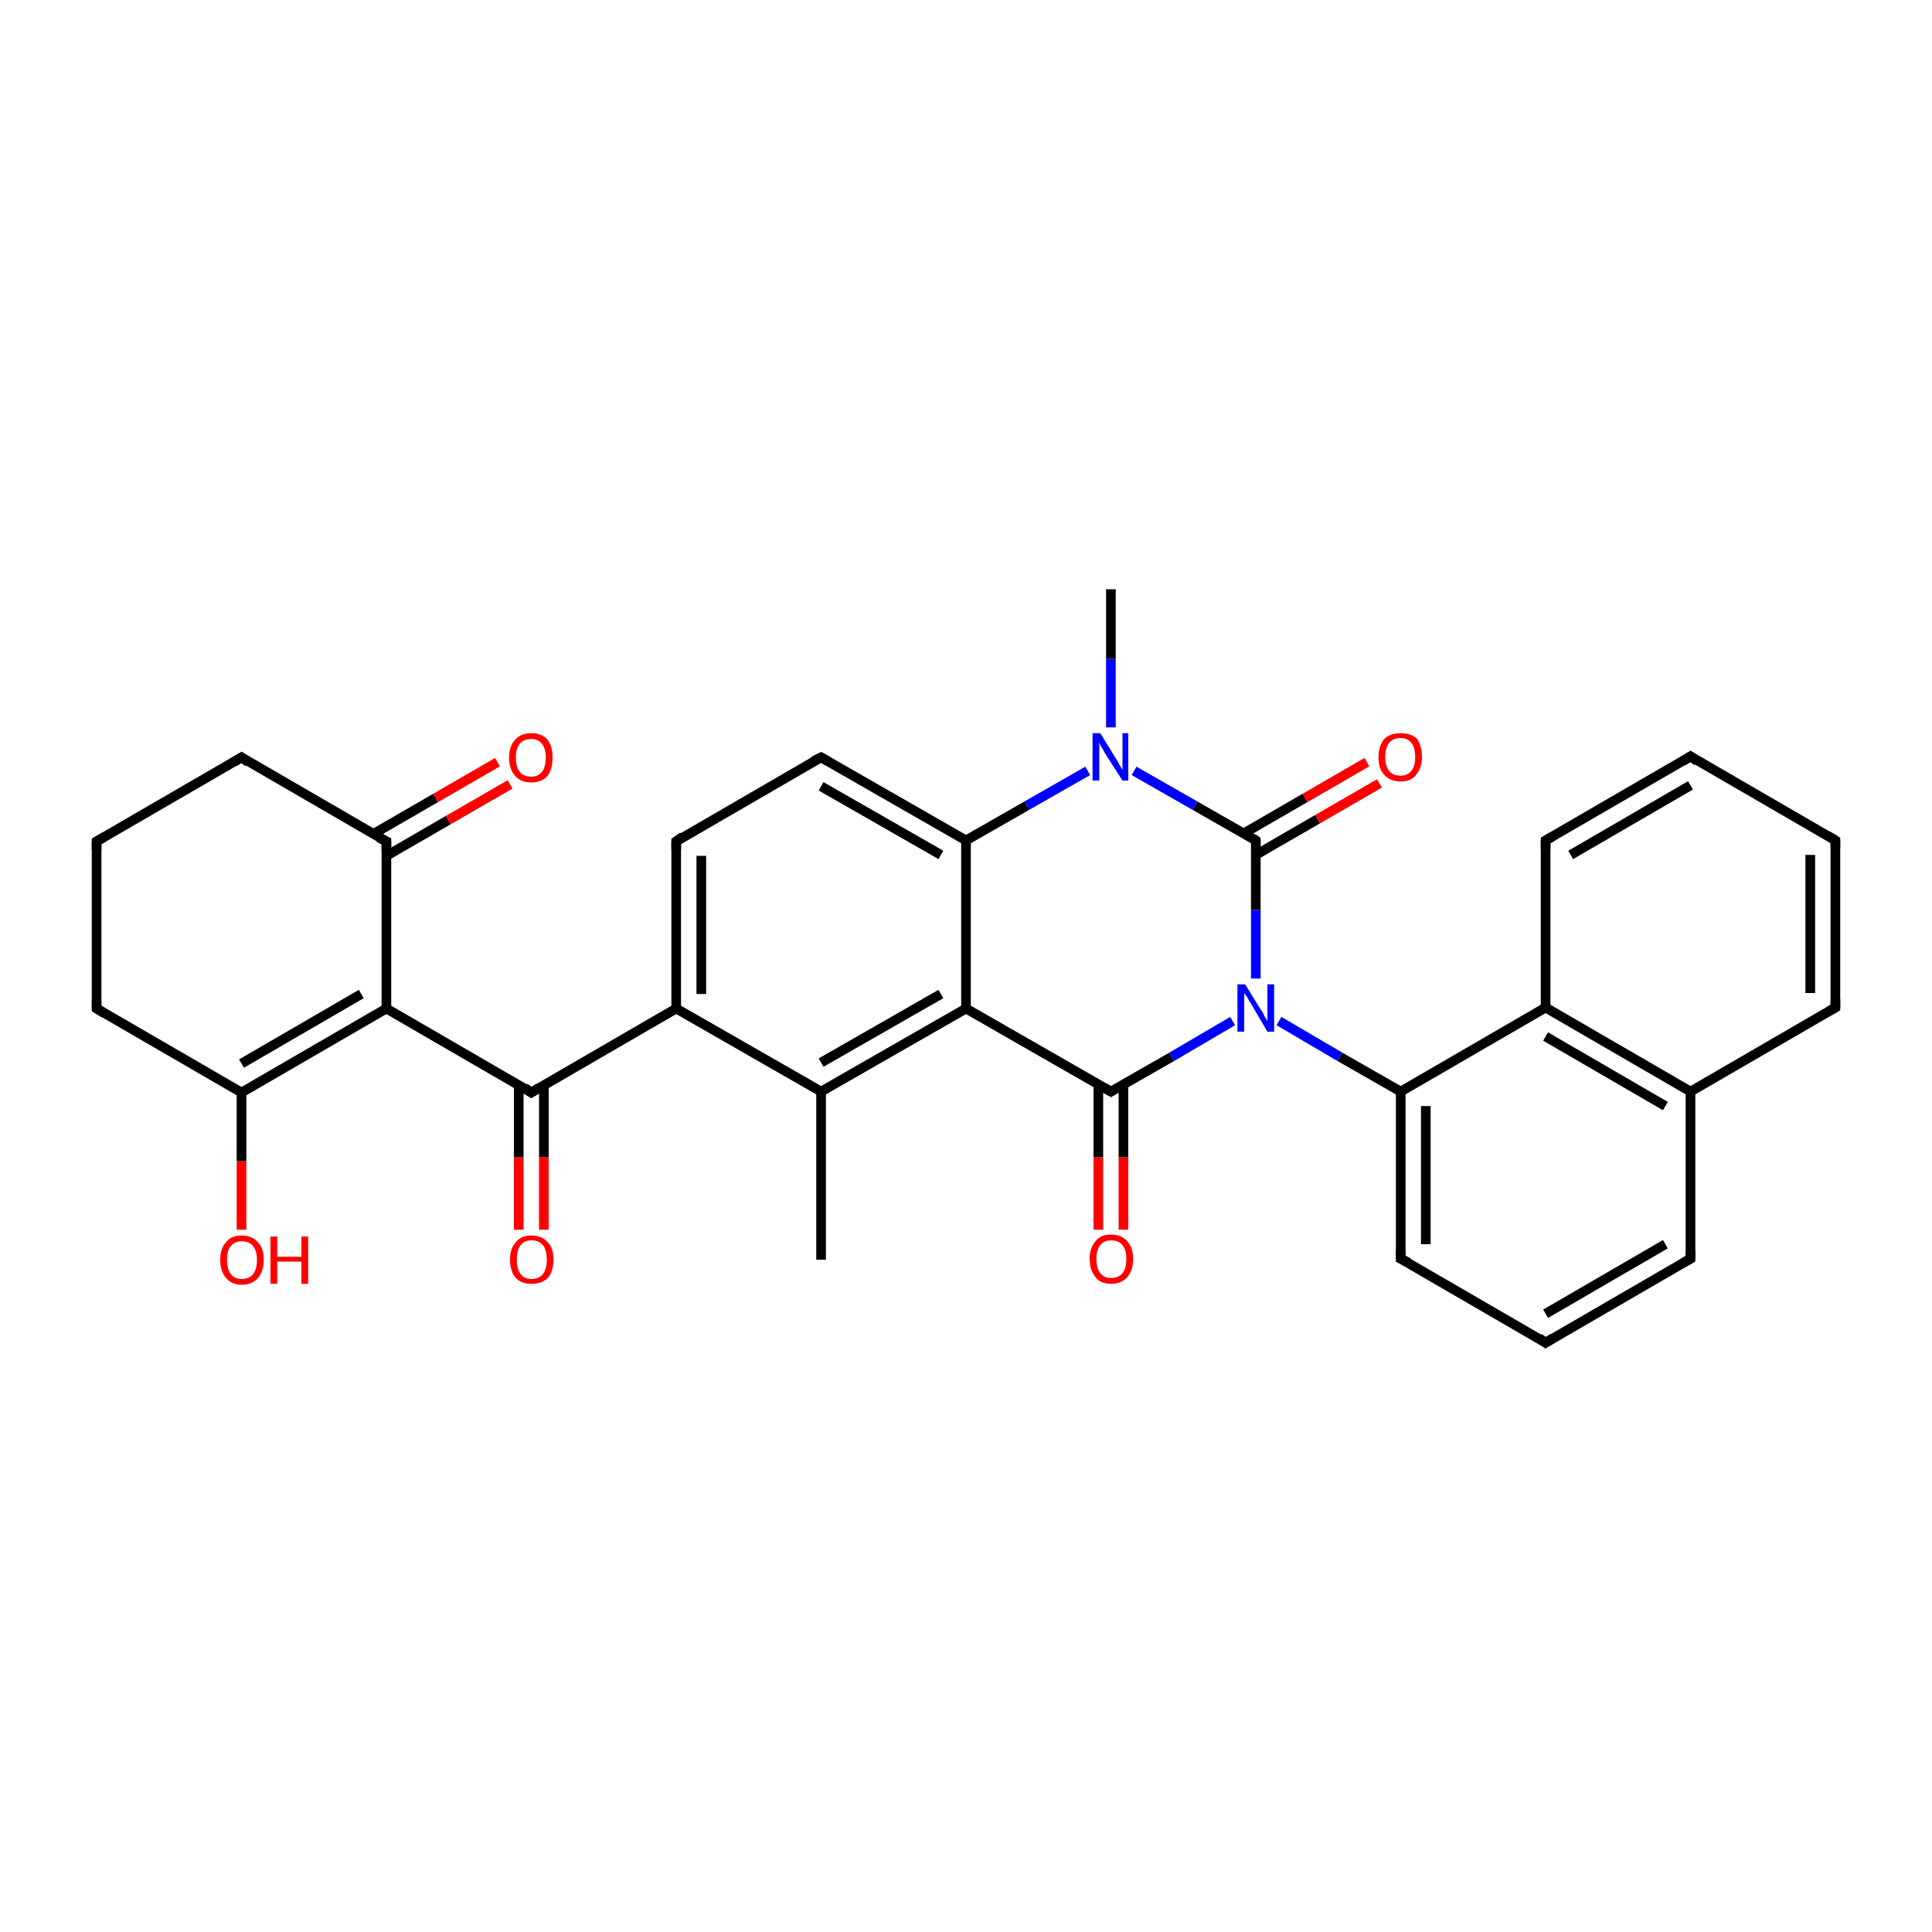 <?xml version='1.0' encoding='iso-8859-1'?>
<svg version='1.1' baseProfile='full'
              xmlns='http://www.w3.org/2000/svg'
                      xmlns:rdkit='http://www.rdkit.org/xml'
                      xmlns:xlink='http://www.w3.org/1999/xlink'
                  xml:space='preserve'
width='200px' height='200px' viewBox='0 0 200 200'>
<!-- END OF HEADER -->
<rect style='opacity:1.0;fill:#FFFFFF;stroke:none' width='200.0' height='200.0' x='0.0' y='0.0'> </rect>
<path class='bond-0 atom-32 atom-18' d='M 25.0,127.3 L 25.0,120.2' style='fill:none;fill-rule:evenodd;stroke:#FF0000;stroke-width:1.0px;stroke-linecap:butt;stroke-linejoin:miter;stroke-opacity:1' />
<path class='bond-0 atom-32 atom-18' d='M 25.0,120.2 L 25.0,113.1' style='fill:none;fill-rule:evenodd;stroke:#000000;stroke-width:1.0px;stroke-linecap:butt;stroke-linejoin:miter;stroke-opacity:1' />
<path class='bond-1 atom-30 atom-16' d='M 53.7,127.3 L 53.7,119.8' style='fill:none;fill-rule:evenodd;stroke:#FF0000;stroke-width:1.0px;stroke-linecap:butt;stroke-linejoin:miter;stroke-opacity:1' />
<path class='bond-1 atom-30 atom-16' d='M 53.7,119.8 L 53.7,112.3' style='fill:none;fill-rule:evenodd;stroke:#000000;stroke-width:1.0px;stroke-linecap:butt;stroke-linejoin:miter;stroke-opacity:1' />
<path class='bond-1 atom-30 atom-16' d='M 56.3,127.3 L 56.3,119.8' style='fill:none;fill-rule:evenodd;stroke:#FF0000;stroke-width:1.0px;stroke-linecap:butt;stroke-linejoin:miter;stroke-opacity:1' />
<path class='bond-1 atom-30 atom-16' d='M 56.3,119.8 L 56.3,112.3' style='fill:none;fill-rule:evenodd;stroke:#000000;stroke-width:1.0px;stroke-linecap:butt;stroke-linejoin:miter;stroke-opacity:1' />
<path class='bond-2 atom-15 atom-13' d='M 85.0,130.4 L 85.0,113.0' style='fill:none;fill-rule:evenodd;stroke:#000000;stroke-width:1.0px;stroke-linecap:butt;stroke-linejoin:miter;stroke-opacity:1' />
<path class='bond-3 atom-18 atom-3' d='M 25.0,113.1 L 10.0,104.4' style='fill:none;fill-rule:evenodd;stroke:#000000;stroke-width:1.0px;stroke-linecap:butt;stroke-linejoin:miter;stroke-opacity:1' />
<path class='bond-4 atom-18 atom-17' d='M 25.0,113.1 L 40.0,104.4' style='fill:none;fill-rule:evenodd;stroke:#000000;stroke-width:1.0px;stroke-linecap:butt;stroke-linejoin:miter;stroke-opacity:1' />
<path class='bond-4 atom-18 atom-17' d='M 25.0,110.1 L 37.4,102.9' style='fill:none;fill-rule:evenodd;stroke:#000000;stroke-width:1.0px;stroke-linecap:butt;stroke-linejoin:miter;stroke-opacity:1' />
<path class='bond-5 atom-16 atom-17' d='M 55.0,113.1 L 40.0,104.4' style='fill:none;fill-rule:evenodd;stroke:#000000;stroke-width:1.0px;stroke-linecap:butt;stroke-linejoin:miter;stroke-opacity:1' />
<path class='bond-6 atom-16 atom-8' d='M 55.0,113.1 L 70.0,104.4' style='fill:none;fill-rule:evenodd;stroke:#000000;stroke-width:1.0px;stroke-linecap:butt;stroke-linejoin:miter;stroke-opacity:1' />
<path class='bond-7 atom-3 atom-4' d='M 10.0,104.4 L 10.0,87.1' style='fill:none;fill-rule:evenodd;stroke:#000000;stroke-width:1.0px;stroke-linecap:butt;stroke-linejoin:miter;stroke-opacity:1' />
<path class='bond-8 atom-17 atom-19' d='M 40.0,104.4 L 40.0,87.1' style='fill:none;fill-rule:evenodd;stroke:#000000;stroke-width:1.0px;stroke-linecap:butt;stroke-linejoin:miter;stroke-opacity:1' />
<path class='bond-9 atom-29 atom-0' d='M 113.7,127.3 L 113.7,119.8' style='fill:none;fill-rule:evenodd;stroke:#FF0000;stroke-width:1.0px;stroke-linecap:butt;stroke-linejoin:miter;stroke-opacity:1' />
<path class='bond-9 atom-29 atom-0' d='M 113.7,119.8 L 113.7,112.3' style='fill:none;fill-rule:evenodd;stroke:#000000;stroke-width:1.0px;stroke-linecap:butt;stroke-linejoin:miter;stroke-opacity:1' />
<path class='bond-9 atom-29 atom-0' d='M 116.3,127.3 L 116.3,119.8' style='fill:none;fill-rule:evenodd;stroke:#FF0000;stroke-width:1.0px;stroke-linecap:butt;stroke-linejoin:miter;stroke-opacity:1' />
<path class='bond-9 atom-29 atom-0' d='M 116.3,119.8 L 116.3,112.3' style='fill:none;fill-rule:evenodd;stroke:#000000;stroke-width:1.0px;stroke-linecap:butt;stroke-linejoin:miter;stroke-opacity:1' />
<path class='bond-10 atom-13 atom-8' d='M 85.0,113.0 L 70.0,104.4' style='fill:none;fill-rule:evenodd;stroke:#000000;stroke-width:1.0px;stroke-linecap:butt;stroke-linejoin:miter;stroke-opacity:1' />
<path class='bond-11 atom-13 atom-12' d='M 85.0,113.0 L 100.0,104.4' style='fill:none;fill-rule:evenodd;stroke:#000000;stroke-width:1.0px;stroke-linecap:butt;stroke-linejoin:miter;stroke-opacity:1' />
<path class='bond-11 atom-13 atom-12' d='M 85.0,110.0 L 97.4,102.9' style='fill:none;fill-rule:evenodd;stroke:#000000;stroke-width:1.0px;stroke-linecap:butt;stroke-linejoin:miter;stroke-opacity:1' />
<path class='bond-12 atom-21 atom-22' d='M 160.0,139.0 L 145.0,130.3' style='fill:none;fill-rule:evenodd;stroke:#000000;stroke-width:1.0px;stroke-linecap:butt;stroke-linejoin:miter;stroke-opacity:1' />
<path class='bond-13 atom-21 atom-7' d='M 160.0,139.0 L 175.0,130.3' style='fill:none;fill-rule:evenodd;stroke:#000000;stroke-width:1.0px;stroke-linecap:butt;stroke-linejoin:miter;stroke-opacity:1' />
<path class='bond-13 atom-21 atom-7' d='M 160.0,136.0 L 172.4,128.8' style='fill:none;fill-rule:evenodd;stroke:#000000;stroke-width:1.0px;stroke-linecap:butt;stroke-linejoin:miter;stroke-opacity:1' />
<path class='bond-14 atom-8 atom-9' d='M 70.0,104.4 L 70.0,87.1' style='fill:none;fill-rule:evenodd;stroke:#000000;stroke-width:1.0px;stroke-linecap:butt;stroke-linejoin:miter;stroke-opacity:1' />
<path class='bond-14 atom-8 atom-9' d='M 72.6,102.9 L 72.6,88.6' style='fill:none;fill-rule:evenodd;stroke:#000000;stroke-width:1.0px;stroke-linecap:butt;stroke-linejoin:miter;stroke-opacity:1' />
<path class='bond-15 atom-22 atom-1' d='M 145.0,130.3 L 145.0,113.0' style='fill:none;fill-rule:evenodd;stroke:#000000;stroke-width:1.0px;stroke-linecap:butt;stroke-linejoin:miter;stroke-opacity:1' />
<path class='bond-15 atom-22 atom-1' d='M 147.6,128.8 L 147.6,114.5' style='fill:none;fill-rule:evenodd;stroke:#000000;stroke-width:1.0px;stroke-linecap:butt;stroke-linejoin:miter;stroke-opacity:1' />
<path class='bond-16 atom-0 atom-12' d='M 115.0,113.0 L 100.0,104.4' style='fill:none;fill-rule:evenodd;stroke:#000000;stroke-width:1.0px;stroke-linecap:butt;stroke-linejoin:miter;stroke-opacity:1' />
<path class='bond-17 atom-0 atom-28' d='M 115.0,113.0 L 121.3,109.4' style='fill:none;fill-rule:evenodd;stroke:#000000;stroke-width:1.0px;stroke-linecap:butt;stroke-linejoin:miter;stroke-opacity:1' />
<path class='bond-17 atom-0 atom-28' d='M 121.3,109.4 L 127.6,105.7' style='fill:none;fill-rule:evenodd;stroke:#0000FF;stroke-width:1.0px;stroke-linecap:butt;stroke-linejoin:miter;stroke-opacity:1' />
<path class='bond-18 atom-19 atom-33' d='M 40.0,88.6 L 46.4,84.9' style='fill:none;fill-rule:evenodd;stroke:#000000;stroke-width:1.0px;stroke-linecap:butt;stroke-linejoin:miter;stroke-opacity:1' />
<path class='bond-18 atom-19 atom-33' d='M 46.4,84.9 L 52.8,81.2' style='fill:none;fill-rule:evenodd;stroke:#FF0000;stroke-width:1.0px;stroke-linecap:butt;stroke-linejoin:miter;stroke-opacity:1' />
<path class='bond-18 atom-19 atom-33' d='M 38.7,86.3 L 45.1,82.6' style='fill:none;fill-rule:evenodd;stroke:#000000;stroke-width:1.0px;stroke-linecap:butt;stroke-linejoin:miter;stroke-opacity:1' />
<path class='bond-18 atom-19 atom-33' d='M 45.1,82.6 L 51.5,78.9' style='fill:none;fill-rule:evenodd;stroke:#FF0000;stroke-width:1.0px;stroke-linecap:butt;stroke-linejoin:miter;stroke-opacity:1' />
<path class='bond-19 atom-19 atom-5' d='M 40.0,87.1 L 25.0,78.4' style='fill:none;fill-rule:evenodd;stroke:#000000;stroke-width:1.0px;stroke-linecap:butt;stroke-linejoin:miter;stroke-opacity:1' />
<path class='bond-20 atom-12 atom-11' d='M 100.0,104.4 L 100.0,87.0' style='fill:none;fill-rule:evenodd;stroke:#000000;stroke-width:1.0px;stroke-linecap:butt;stroke-linejoin:miter;stroke-opacity:1' />
<path class='bond-21 atom-7 atom-20' d='M 175.0,130.3 L 175.0,113.0' style='fill:none;fill-rule:evenodd;stroke:#000000;stroke-width:1.0px;stroke-linecap:butt;stroke-linejoin:miter;stroke-opacity:1' />
<path class='bond-22 atom-4 atom-5' d='M 10.0,87.1 L 25.0,78.4' style='fill:none;fill-rule:evenodd;stroke:#000000;stroke-width:1.0px;stroke-linecap:butt;stroke-linejoin:miter;stroke-opacity:1' />
<path class='bond-23 atom-9 atom-10' d='M 70.0,87.1 L 85.0,78.4' style='fill:none;fill-rule:evenodd;stroke:#000000;stroke-width:1.0px;stroke-linecap:butt;stroke-linejoin:miter;stroke-opacity:1' />
<path class='bond-24 atom-1 atom-28' d='M 145.0,113.0 L 138.7,109.4' style='fill:none;fill-rule:evenodd;stroke:#000000;stroke-width:1.0px;stroke-linecap:butt;stroke-linejoin:miter;stroke-opacity:1' />
<path class='bond-24 atom-1 atom-28' d='M 138.7,109.4 L 132.4,105.7' style='fill:none;fill-rule:evenodd;stroke:#0000FF;stroke-width:1.0px;stroke-linecap:butt;stroke-linejoin:miter;stroke-opacity:1' />
<path class='bond-25 atom-1 atom-6' d='M 145.0,113.0 L 160.0,104.3' style='fill:none;fill-rule:evenodd;stroke:#000000;stroke-width:1.0px;stroke-linecap:butt;stroke-linejoin:miter;stroke-opacity:1' />
<path class='bond-26 atom-28 atom-14' d='M 130.0,101.3 L 130.0,94.2' style='fill:none;fill-rule:evenodd;stroke:#0000FF;stroke-width:1.0px;stroke-linecap:butt;stroke-linejoin:miter;stroke-opacity:1' />
<path class='bond-26 atom-28 atom-14' d='M 130.0,94.2 L 130.0,87.0' style='fill:none;fill-rule:evenodd;stroke:#000000;stroke-width:1.0px;stroke-linecap:butt;stroke-linejoin:miter;stroke-opacity:1' />
<path class='bond-27 atom-20 atom-6' d='M 175.0,113.0 L 160.0,104.3' style='fill:none;fill-rule:evenodd;stroke:#000000;stroke-width:1.0px;stroke-linecap:butt;stroke-linejoin:miter;stroke-opacity:1' />
<path class='bond-27 atom-20 atom-6' d='M 172.4,114.5 L 160.0,107.3' style='fill:none;fill-rule:evenodd;stroke:#000000;stroke-width:1.0px;stroke-linecap:butt;stroke-linejoin:miter;stroke-opacity:1' />
<path class='bond-28 atom-20 atom-26' d='M 175.0,113.0 L 190.0,104.3' style='fill:none;fill-rule:evenodd;stroke:#000000;stroke-width:1.0px;stroke-linecap:butt;stroke-linejoin:miter;stroke-opacity:1' />
<path class='bond-29 atom-11 atom-10' d='M 100.0,87.0 L 85.0,78.4' style='fill:none;fill-rule:evenodd;stroke:#000000;stroke-width:1.0px;stroke-linecap:butt;stroke-linejoin:miter;stroke-opacity:1' />
<path class='bond-29 atom-11 atom-10' d='M 97.4,88.5 L 85.0,81.4' style='fill:none;fill-rule:evenodd;stroke:#000000;stroke-width:1.0px;stroke-linecap:butt;stroke-linejoin:miter;stroke-opacity:1' />
<path class='bond-30 atom-11 atom-27' d='M 100.0,87.0 L 106.3,83.4' style='fill:none;fill-rule:evenodd;stroke:#000000;stroke-width:1.0px;stroke-linecap:butt;stroke-linejoin:miter;stroke-opacity:1' />
<path class='bond-30 atom-11 atom-27' d='M 106.3,83.4 L 112.6,79.8' style='fill:none;fill-rule:evenodd;stroke:#0000FF;stroke-width:1.0px;stroke-linecap:butt;stroke-linejoin:miter;stroke-opacity:1' />
<path class='bond-31 atom-6 atom-23' d='M 160.0,104.3 L 160.0,87.0' style='fill:none;fill-rule:evenodd;stroke:#000000;stroke-width:1.0px;stroke-linecap:butt;stroke-linejoin:miter;stroke-opacity:1' />
<path class='bond-32 atom-26 atom-25' d='M 190.0,104.3 L 190.0,87.0' style='fill:none;fill-rule:evenodd;stroke:#000000;stroke-width:1.0px;stroke-linecap:butt;stroke-linejoin:miter;stroke-opacity:1' />
<path class='bond-32 atom-26 atom-25' d='M 187.4,102.8 L 187.4,88.5' style='fill:none;fill-rule:evenodd;stroke:#000000;stroke-width:1.0px;stroke-linecap:butt;stroke-linejoin:miter;stroke-opacity:1' />
<path class='bond-33 atom-14 atom-27' d='M 130.0,87.0 L 123.7,83.4' style='fill:none;fill-rule:evenodd;stroke:#000000;stroke-width:1.0px;stroke-linecap:butt;stroke-linejoin:miter;stroke-opacity:1' />
<path class='bond-33 atom-14 atom-27' d='M 123.7,83.4 L 117.4,79.8' style='fill:none;fill-rule:evenodd;stroke:#0000FF;stroke-width:1.0px;stroke-linecap:butt;stroke-linejoin:miter;stroke-opacity:1' />
<path class='bond-34 atom-14 atom-31' d='M 130.0,88.5 L 136.4,84.8' style='fill:none;fill-rule:evenodd;stroke:#000000;stroke-width:1.0px;stroke-linecap:butt;stroke-linejoin:miter;stroke-opacity:1' />
<path class='bond-34 atom-14 atom-31' d='M 136.4,84.8 L 142.8,81.1' style='fill:none;fill-rule:evenodd;stroke:#FF0000;stroke-width:1.0px;stroke-linecap:butt;stroke-linejoin:miter;stroke-opacity:1' />
<path class='bond-34 atom-14 atom-31' d='M 128.7,86.3 L 135.1,82.6' style='fill:none;fill-rule:evenodd;stroke:#000000;stroke-width:1.0px;stroke-linecap:butt;stroke-linejoin:miter;stroke-opacity:1' />
<path class='bond-34 atom-14 atom-31' d='M 135.1,82.6 L 141.5,78.9' style='fill:none;fill-rule:evenodd;stroke:#FF0000;stroke-width:1.0px;stroke-linecap:butt;stroke-linejoin:miter;stroke-opacity:1' />
<path class='bond-35 atom-27 atom-2' d='M 115.0,75.3 L 115.0,68.2' style='fill:none;fill-rule:evenodd;stroke:#0000FF;stroke-width:1.0px;stroke-linecap:butt;stroke-linejoin:miter;stroke-opacity:1' />
<path class='bond-35 atom-27 atom-2' d='M 115.0,68.2 L 115.0,61.0' style='fill:none;fill-rule:evenodd;stroke:#000000;stroke-width:1.0px;stroke-linecap:butt;stroke-linejoin:miter;stroke-opacity:1' />
<path class='bond-36 atom-23 atom-24' d='M 160.0,87.0 L 175.0,78.3' style='fill:none;fill-rule:evenodd;stroke:#000000;stroke-width:1.0px;stroke-linecap:butt;stroke-linejoin:miter;stroke-opacity:1' />
<path class='bond-36 atom-23 atom-24' d='M 162.6,88.5 L 175.0,81.3' style='fill:none;fill-rule:evenodd;stroke:#000000;stroke-width:1.0px;stroke-linecap:butt;stroke-linejoin:miter;stroke-opacity:1' />
<path class='bond-37 atom-25 atom-24' d='M 190.0,87.0 L 175.0,78.3' style='fill:none;fill-rule:evenodd;stroke:#000000;stroke-width:1.0px;stroke-linecap:butt;stroke-linejoin:miter;stroke-opacity:1' />
<path d='M 114.3,112.6 L 115.0,113.0 L 115.3,112.8' style='fill:none;stroke:#000000;stroke-width:1.0px;stroke-linecap:butt;stroke-linejoin:miter;stroke-miterlimit:10;stroke-opacity:1;' />
<path d='M 10.8,104.9 L 10.0,104.4 L 10.0,103.6' style='fill:none;stroke:#000000;stroke-width:1.0px;stroke-linecap:butt;stroke-linejoin:miter;stroke-miterlimit:10;stroke-opacity:1;' />
<path d='M 10.0,88.0 L 10.0,87.1 L 10.7,86.7' style='fill:none;stroke:#000000;stroke-width:1.0px;stroke-linecap:butt;stroke-linejoin:miter;stroke-miterlimit:10;stroke-opacity:1;' />
<path d='M 25.7,78.9 L 25.0,78.4 L 24.2,78.9' style='fill:none;stroke:#000000;stroke-width:1.0px;stroke-linecap:butt;stroke-linejoin:miter;stroke-miterlimit:10;stroke-opacity:1;' />
<path d='M 174.3,130.7 L 175.0,130.3 L 175.0,129.4' style='fill:none;stroke:#000000;stroke-width:1.0px;stroke-linecap:butt;stroke-linejoin:miter;stroke-miterlimit:10;stroke-opacity:1;' />
<path d='M 70.0,87.9 L 70.0,87.1 L 70.7,86.6' style='fill:none;stroke:#000000;stroke-width:1.0px;stroke-linecap:butt;stroke-linejoin:miter;stroke-miterlimit:10;stroke-opacity:1;' />
<path d='M 84.2,78.8 L 85.0,78.4 L 85.7,78.8' style='fill:none;stroke:#000000;stroke-width:1.0px;stroke-linecap:butt;stroke-linejoin:miter;stroke-miterlimit:10;stroke-opacity:1;' />
<path d='M 130.0,87.4 L 130.0,87.0 L 129.7,86.8' style='fill:none;stroke:#000000;stroke-width:1.0px;stroke-linecap:butt;stroke-linejoin:miter;stroke-miterlimit:10;stroke-opacity:1;' />
<path d='M 54.3,112.6 L 55.0,113.1 L 55.8,112.6' style='fill:none;stroke:#000000;stroke-width:1.0px;stroke-linecap:butt;stroke-linejoin:miter;stroke-miterlimit:10;stroke-opacity:1;' />
<path d='M 40.0,88.0 L 40.0,87.1 L 39.2,86.7' style='fill:none;stroke:#000000;stroke-width:1.0px;stroke-linecap:butt;stroke-linejoin:miter;stroke-miterlimit:10;stroke-opacity:1;' />
<path d='M 159.3,138.5 L 160.0,139.0 L 160.8,138.5' style='fill:none;stroke:#000000;stroke-width:1.0px;stroke-linecap:butt;stroke-linejoin:miter;stroke-miterlimit:10;stroke-opacity:1;' />
<path d='M 145.8,130.7 L 145.0,130.3 L 145.0,129.4' style='fill:none;stroke:#000000;stroke-width:1.0px;stroke-linecap:butt;stroke-linejoin:miter;stroke-miterlimit:10;stroke-opacity:1;' />
<path d='M 160.0,87.9 L 160.0,87.0 L 160.7,86.6' style='fill:none;stroke:#000000;stroke-width:1.0px;stroke-linecap:butt;stroke-linejoin:miter;stroke-miterlimit:10;stroke-opacity:1;' />
<path d='M 174.2,78.8 L 175.0,78.3 L 175.7,78.8' style='fill:none;stroke:#000000;stroke-width:1.0px;stroke-linecap:butt;stroke-linejoin:miter;stroke-miterlimit:10;stroke-opacity:1;' />
<path d='M 190.0,87.8 L 190.0,87.0 L 189.2,86.5' style='fill:none;stroke:#000000;stroke-width:1.0px;stroke-linecap:butt;stroke-linejoin:miter;stroke-miterlimit:10;stroke-opacity:1;' />
<path d='M 189.3,104.7 L 190.0,104.3 L 190.0,103.4' style='fill:none;stroke:#000000;stroke-width:1.0px;stroke-linecap:butt;stroke-linejoin:miter;stroke-miterlimit:10;stroke-opacity:1;' />
<path class='atom-27' d='M 113.9 75.9
L 115.5 78.5
Q 115.7 78.8, 115.9 79.2
Q 116.2 79.7, 116.2 79.7
L 116.2 75.9
L 116.8 75.9
L 116.8 80.8
L 116.2 80.8
L 114.4 78.0
Q 114.2 77.6, 114.0 77.3
Q 113.8 76.9, 113.8 76.8
L 113.8 80.8
L 113.1 80.8
L 113.1 75.9
L 113.9 75.9
' fill='#0000FF'/>
<path class='atom-28' d='M 128.9 101.9
L 130.5 104.5
Q 130.7 104.7, 130.9 105.2
Q 131.2 105.7, 131.2 105.7
L 131.2 101.9
L 131.9 101.9
L 131.9 106.8
L 131.2 106.8
L 129.5 103.9
Q 129.3 103.6, 129.1 103.2
Q 128.8 102.9, 128.8 102.7
L 128.8 106.8
L 128.1 106.8
L 128.1 101.9
L 128.9 101.9
' fill='#0000FF'/>
<path class='atom-29' d='M 112.8 130.3
Q 112.8 129.2, 113.4 128.5
Q 113.9 127.8, 115.0 127.8
Q 116.1 127.8, 116.7 128.5
Q 117.3 129.2, 117.3 130.3
Q 117.3 131.5, 116.7 132.2
Q 116.1 132.9, 115.0 132.9
Q 113.9 132.9, 113.4 132.2
Q 112.8 131.5, 112.8 130.3
M 115.0 132.3
Q 115.8 132.3, 116.2 131.8
Q 116.6 131.3, 116.6 130.3
Q 116.6 129.4, 116.2 128.9
Q 115.8 128.4, 115.0 128.4
Q 114.3 128.4, 113.9 128.9
Q 113.5 129.4, 113.5 130.3
Q 113.5 131.3, 113.9 131.8
Q 114.3 132.3, 115.0 132.3
' fill='#FF0000'/>
<path class='atom-30' d='M 52.8 130.4
Q 52.8 129.2, 53.4 128.6
Q 53.9 127.9, 55.0 127.9
Q 56.1 127.9, 56.7 128.6
Q 57.3 129.2, 57.3 130.4
Q 57.3 131.6, 56.7 132.3
Q 56.1 132.9, 55.0 132.9
Q 54.0 132.9, 53.4 132.3
Q 52.8 131.6, 52.8 130.4
M 55.0 132.4
Q 55.8 132.4, 56.2 131.9
Q 56.6 131.4, 56.6 130.4
Q 56.6 129.4, 56.2 128.9
Q 55.8 128.4, 55.0 128.4
Q 54.3 128.4, 53.9 128.9
Q 53.5 129.4, 53.5 130.4
Q 53.5 131.4, 53.9 131.9
Q 54.3 132.4, 55.0 132.4
' fill='#FF0000'/>
<path class='atom-31' d='M 142.7 78.4
Q 142.7 77.2, 143.3 76.5
Q 143.9 75.9, 145.0 75.9
Q 146.1 75.9, 146.7 76.5
Q 147.2 77.2, 147.2 78.4
Q 147.2 79.5, 146.6 80.2
Q 146.1 80.9, 145.0 80.9
Q 143.9 80.9, 143.3 80.2
Q 142.7 79.6, 142.7 78.4
M 145.0 80.3
Q 145.7 80.3, 146.1 79.8
Q 146.5 79.3, 146.5 78.4
Q 146.5 77.4, 146.1 76.9
Q 145.7 76.4, 145.0 76.4
Q 144.2 76.4, 143.8 76.9
Q 143.4 77.4, 143.4 78.4
Q 143.4 79.3, 143.8 79.8
Q 144.2 80.3, 145.0 80.3
' fill='#FF0000'/>
<path class='atom-32' d='M 22.8 130.4
Q 22.8 129.2, 23.4 128.6
Q 23.9 127.9, 25.0 127.9
Q 26.1 127.9, 26.7 128.6
Q 27.3 129.2, 27.3 130.4
Q 27.3 131.6, 26.7 132.3
Q 26.1 133.0, 25.0 133.0
Q 24.0 133.0, 23.4 132.3
Q 22.8 131.6, 22.8 130.4
M 25.0 132.4
Q 25.8 132.4, 26.2 131.9
Q 26.6 131.4, 26.6 130.4
Q 26.6 129.5, 26.2 129.0
Q 25.8 128.5, 25.0 128.5
Q 24.3 128.5, 23.9 129.0
Q 23.5 129.4, 23.5 130.4
Q 23.5 131.4, 23.9 131.9
Q 24.3 132.4, 25.0 132.4
' fill='#FF0000'/>
<path class='atom-32' d='M 28.0 128.0
L 28.7 128.0
L 28.7 130.1
L 31.2 130.1
L 31.2 128.0
L 31.9 128.0
L 31.9 132.9
L 31.2 132.9
L 31.2 130.6
L 28.7 130.6
L 28.7 132.9
L 28.0 132.9
L 28.0 128.0
' fill='#FF0000'/>
<path class='atom-33' d='M 52.7 78.4
Q 52.7 77.3, 53.3 76.6
Q 53.9 75.9, 55.0 75.9
Q 56.1 75.9, 56.7 76.6
Q 57.2 77.3, 57.2 78.4
Q 57.2 79.6, 56.7 80.3
Q 56.1 81.0, 55.0 81.0
Q 53.9 81.0, 53.3 80.3
Q 52.7 79.6, 52.7 78.4
M 55.0 80.4
Q 55.7 80.4, 56.1 79.9
Q 56.5 79.4, 56.5 78.4
Q 56.5 77.5, 56.1 77.0
Q 55.7 76.5, 55.0 76.5
Q 54.2 76.5, 53.8 77.0
Q 53.4 77.5, 53.4 78.4
Q 53.4 79.4, 53.8 79.9
Q 54.2 80.4, 55.0 80.4
' fill='#FF0000'/>
</svg>
